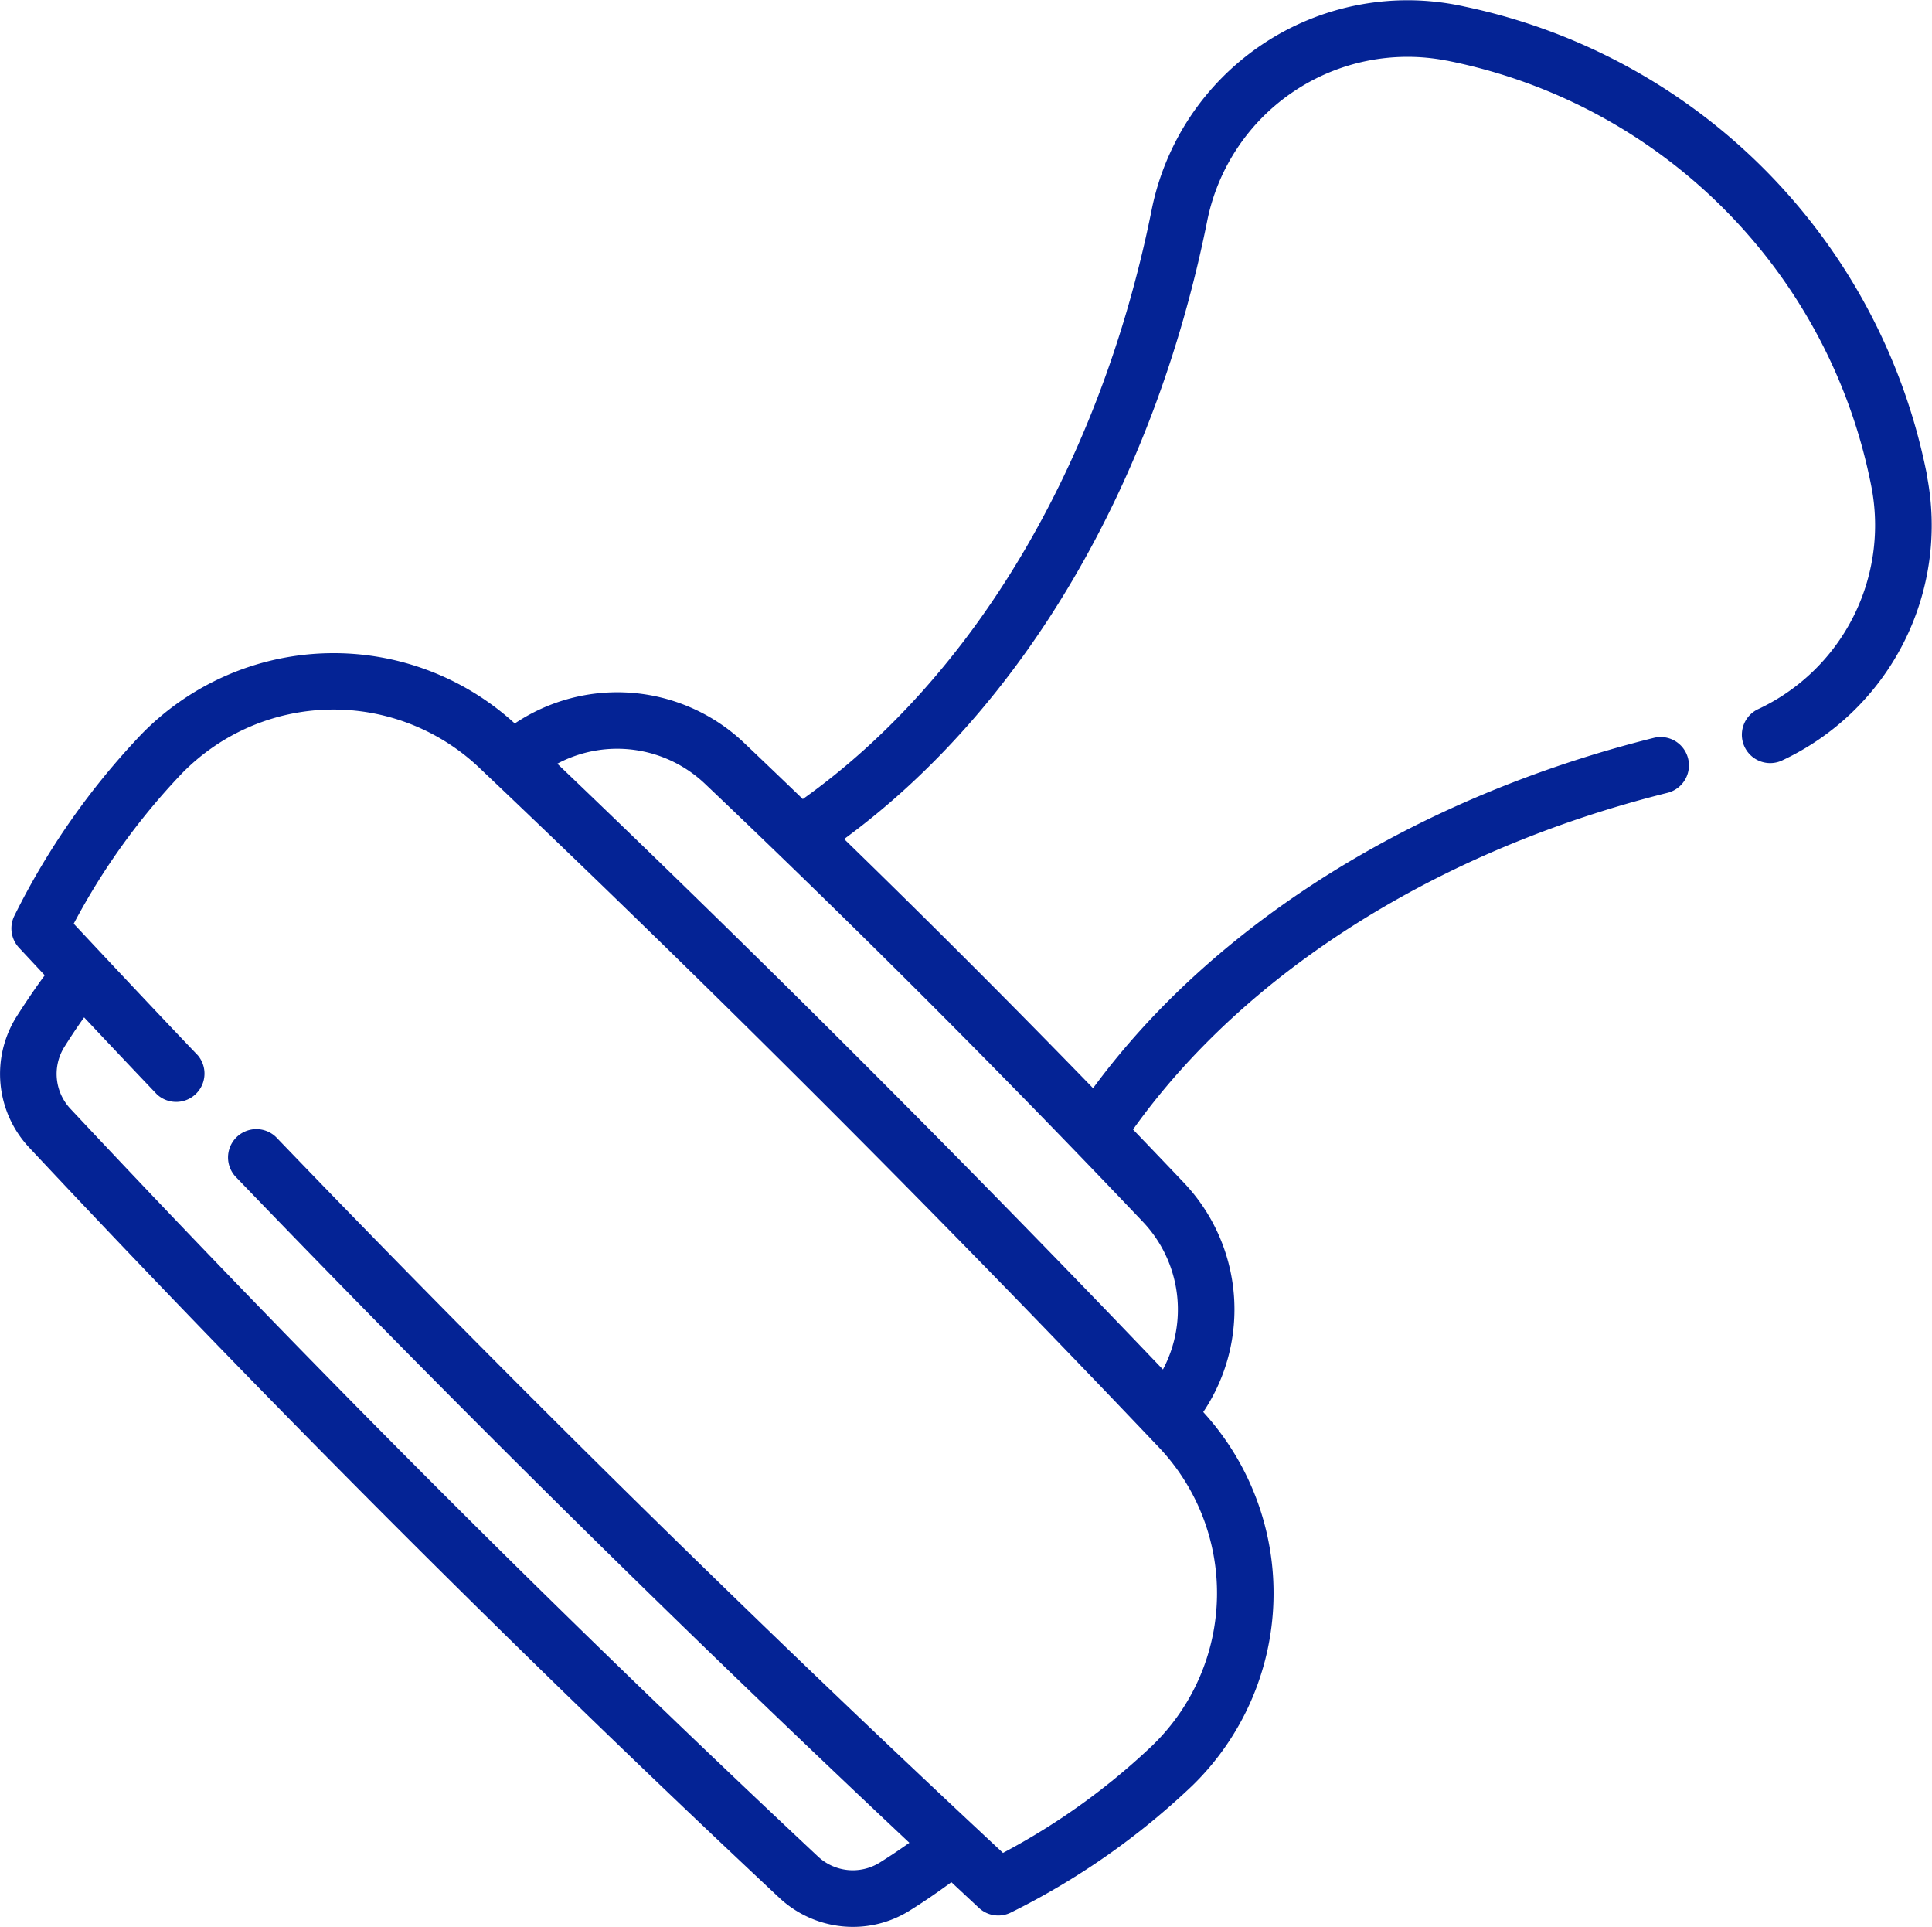 <svg xmlns="http://www.w3.org/2000/svg" width="49.803" height="49.661" viewBox="0 0 49.803 49.661"><defs><style>.a{fill:#042395;}</style></defs><g transform="translate(0 -0.73)"><path class="a" d="M49.671,12.958c-.013-.066-.027-.132-.04-.192A15.36,15.36,0,0,0,37.758.9L37.692.885,37.567.86a6.728,6.728,0,0,0-7.884,5.3C28.365,12.7,25.1,18.186,20.695,21.324q-.755-.727-1.513-1.448a4.746,4.746,0,0,0-5.912-.5,6.92,6.92,0,0,0-9.632.285A18.988,18.988,0,0,0,.371,24.331a.73.73,0,0,0,.118.823l.664.712c-.257.348-.5.709-.737,1.082a2.774,2.774,0,0,0,.337,3.358c6.205,6.625,12.71,13.129,19.333,19.333a2.779,2.779,0,0,0,1.9.752,2.751,2.751,0,0,0,1.456-.415c.373-.232.734-.48,1.082-.737l.712.664a.729.729,0,0,0,.823.118,19.017,19.017,0,0,0,4.673-3.267,6.919,6.919,0,0,0,.285-9.632,4.745,4.745,0,0,0-.5-5.912q-.652-.686-1.31-1.37c2.893-4.06,7.877-7.207,13.777-8.677a.729.729,0,1,0-.353-1.416c-6.128,1.527-11.341,4.794-14.454,9.028q-3.157-3.252-6.417-6.421c4.6-3.375,7.986-9.116,9.355-15.909a5.267,5.267,0,0,1,6.171-4.154l.01,0,.1.021.069.014A13.9,13.9,0,0,1,48.2,13.072c.013.059.025.118.036.175a5.233,5.233,0,0,1-2.935,5.769.73.73,0,0,0,.62,1.321,6.69,6.69,0,0,0,3.745-7.379ZM29.723,45.7a17.427,17.427,0,0,1-3.868,2.784C19.467,42.53,13.164,36.325,7.116,30.036a.73.73,0,0,0-1.052,1.011C11.683,36.89,17.52,42.658,23.442,48.223q-.375.267-.77.514a1.313,1.313,0,0,1-1.589-.163C14.482,42.392,8,35.91,1.817,29.308a1.313,1.313,0,0,1-.163-1.588c.164-.263.336-.52.514-.77q.946,1.007,1.879,1.986A.73.73,0,0,0,5.1,27.929c-1.051-1.1-2.124-2.242-3.2-3.393a17.387,17.387,0,0,1,2.784-3.868,5.46,5.46,0,0,1,7.686-.137C18.319,26.177,24.2,32.059,29.858,38.015a5.46,5.46,0,0,1-.136,7.685Zm-.266-13.486a3.287,3.287,0,0,1,.521,3.811c-5.071-5.308-10.314-10.551-15.612-15.613a3.288,3.288,0,0,1,3.811.522C22.016,24.581,25.811,28.377,29.457,32.214Z"/></g></svg>
